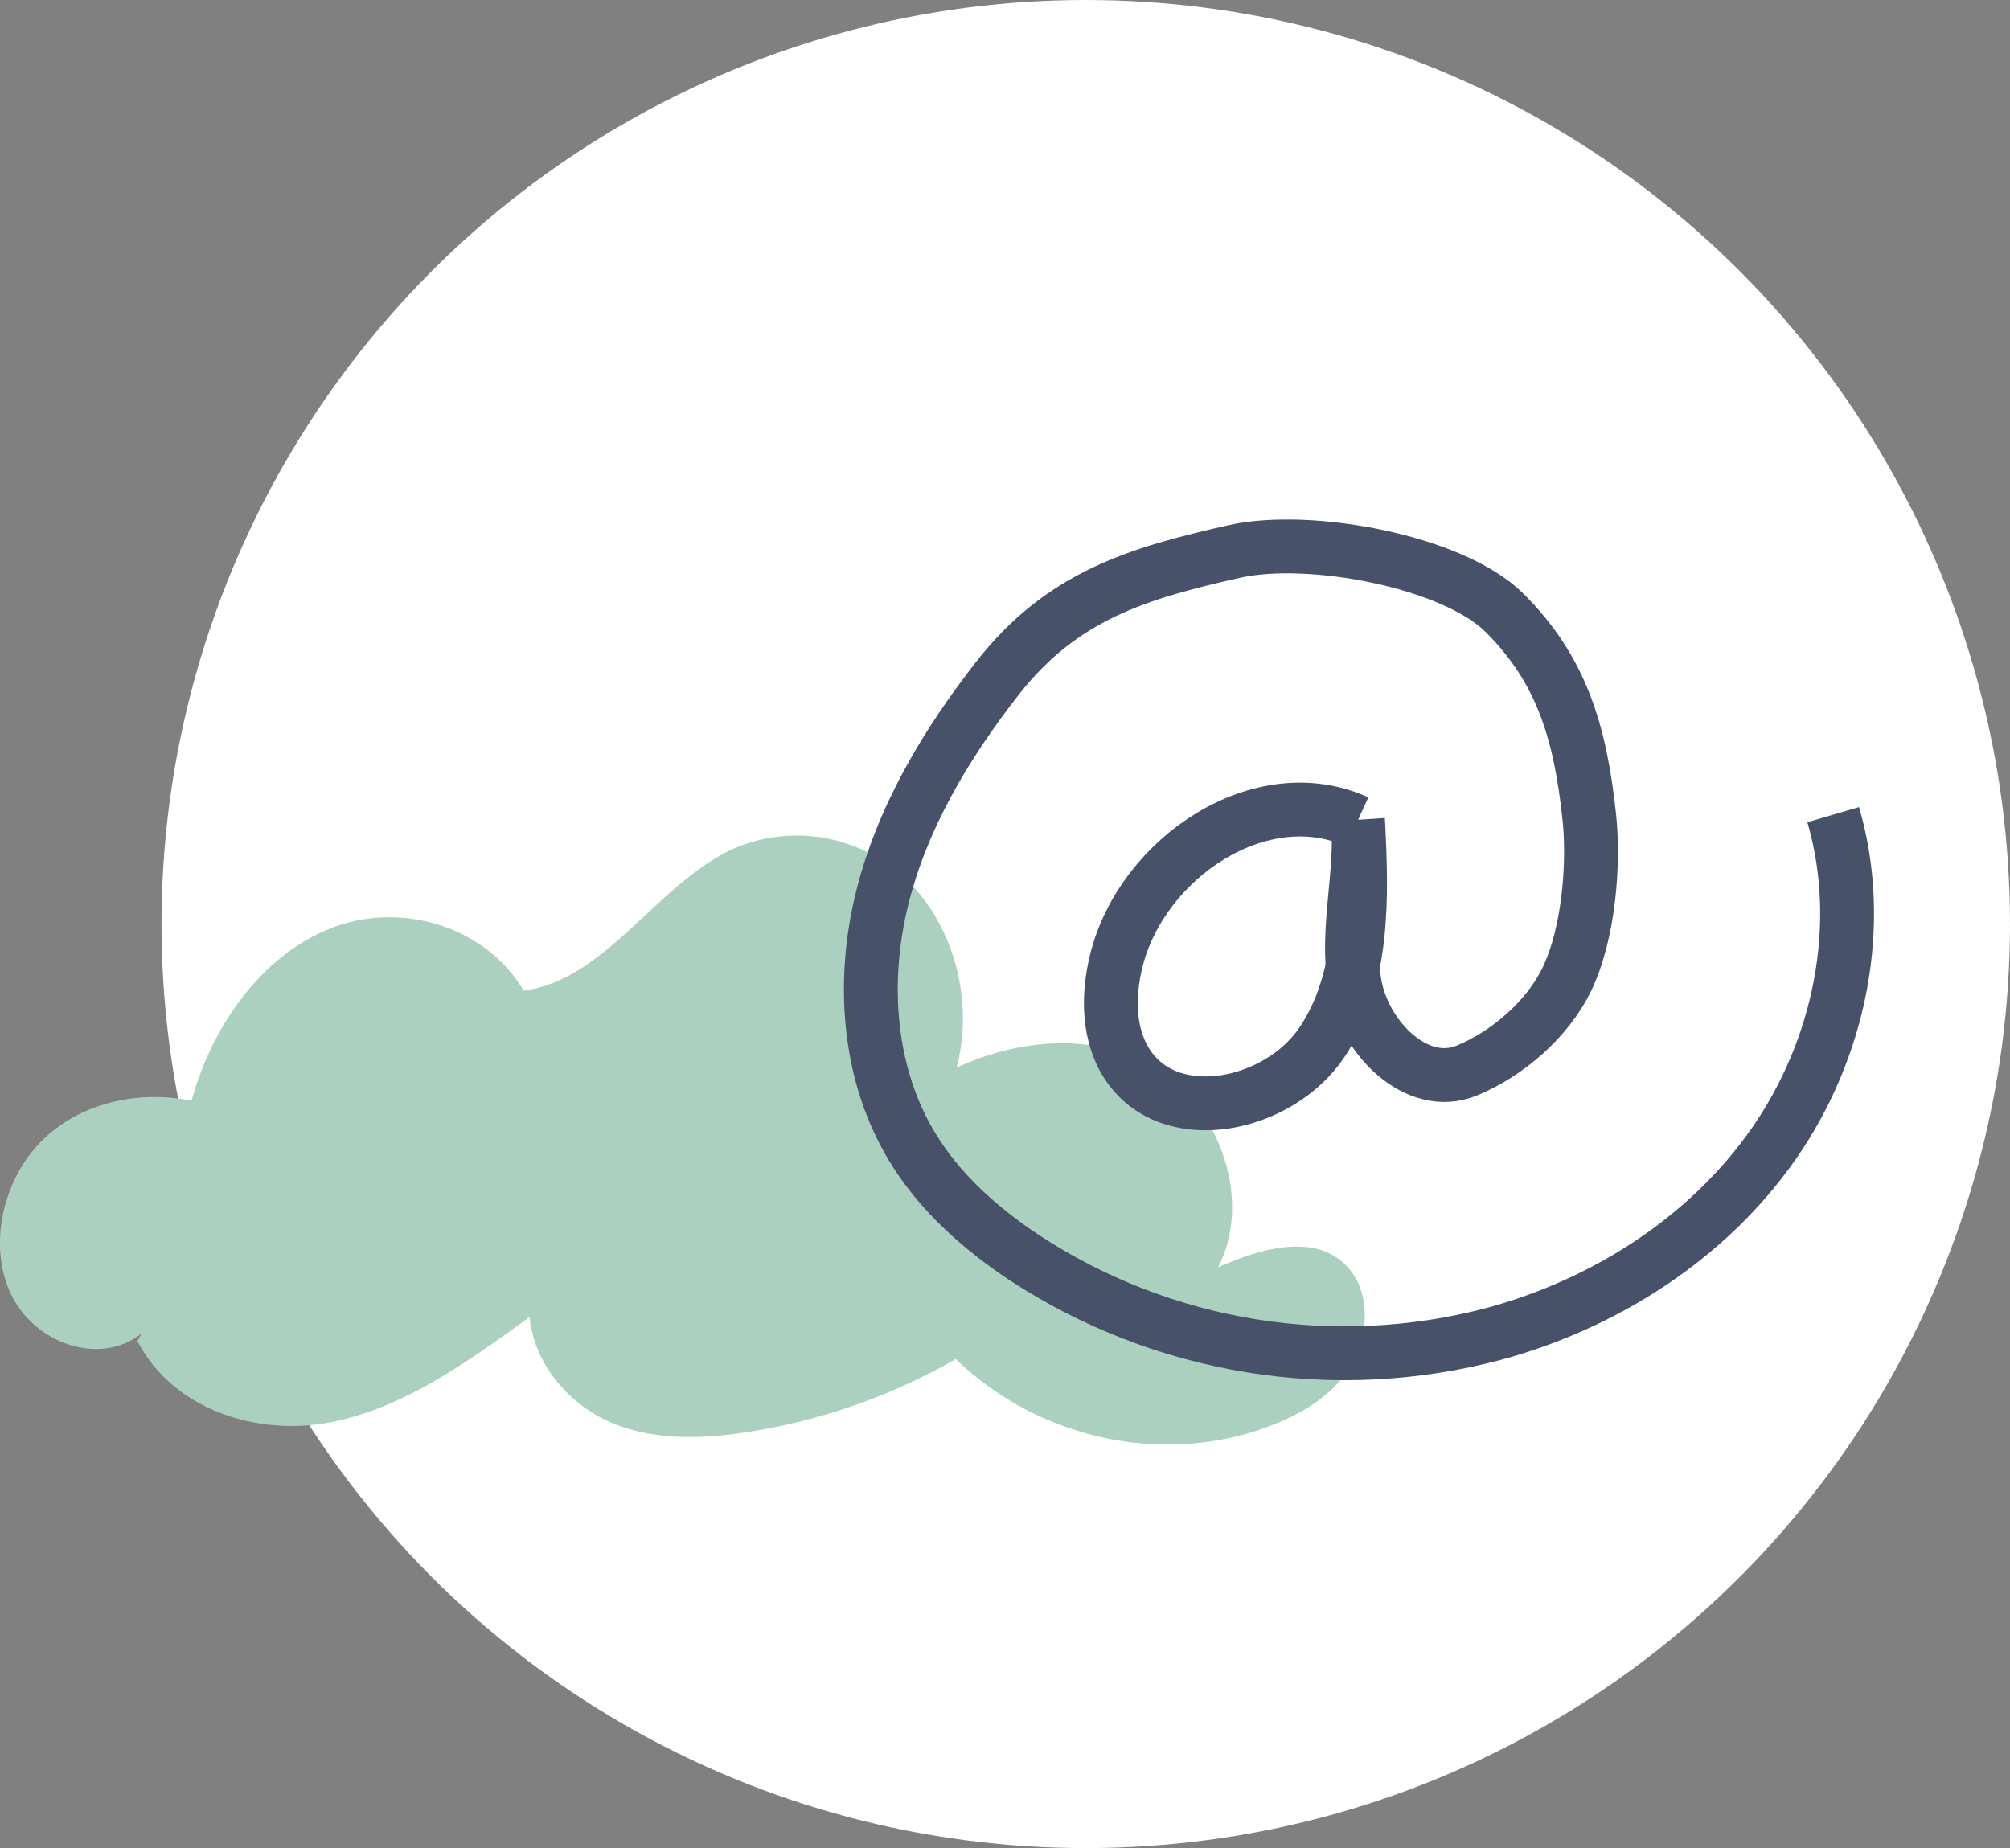 <svg width="224" height="206" viewBox="0 0 224 206" fill="none" xmlns="http://www.w3.org/2000/svg">
<rect x="0" y="0" width="224" height="206" fill="#808080" stroke="none"/>
<circle cx="121" cy="103" r="103" fill="white"/>
<g clip-path="url(#clip0_132_1985)">
<path fill-rule="evenodd" clip-rule="evenodd" d="M15.771 148.635C11.103 152.369 3.666 149.724 1.116 144.03C-1.434 138.336 0.571 130.962 4.975 126.855C9.38 122.748 15.627 121.559 21.347 122.692C23.672 114.216 29.223 106.512 36.817 103.488C44.411 100.463 53.941 103.027 58.371 110.432C67.581 109.188 73.195 98.478 81.766 94.595C84.997 93.192 88.578 92.789 92.043 93.437C95.507 94.085 98.695 95.755 101.19 98.229C106.353 103.295 108.546 111.696 106.616 118.989C113.821 115.697 122.455 114.988 129.172 119.3C135.889 123.613 139.623 133.843 135.732 141.267C140.632 139.07 147.067 137.241 150.513 141.628C152.762 144.491 152.468 149.033 150.563 152.207C148.658 155.381 145.494 157.329 142.261 158.66C130.356 163.558 116.064 160.689 106.509 151.491C99.168 155.704 91.089 158.495 82.7 159.718C77.813 160.415 72.675 160.527 68.101 158.567C63.527 156.607 59.536 152.17 59.016 146.799C52.161 151.778 45.063 156.905 36.961 158.511C28.86 160.116 19.418 157.297 15.313 149.5L15.771 148.635Z" fill="#ABD0C0"/>
<path d="M151.244 91.61C140.54 86.724 127.282 95.602 124.418 107.033C123.422 111.008 123.451 115.508 125.792 118.872C130.658 125.866 142.564 123.268 147.315 116.193C152.066 109.118 151.784 99.923 151.341 91.42C151.825 97.475 149.978 103.605 150.962 109.602C151.945 115.6 157.864 121.626 163.46 119.333C168.021 117.466 172.485 113.572 174.619 109.153C177.121 103.927 177.65 96.103 177.121 91.126C176.103 81.47 173.946 74.573 167.671 68.311C161.919 62.59 145.998 59.594 137.601 61.461C126.747 63.898 118.396 66.433 111.281 75.449C105.408 82.939 100.427 91.27 98.218 100.505C96.01 109.741 96.792 119.944 101.767 128.027C104.827 133.005 109.308 136.969 114.174 140.201C121.812 145.203 130.413 148.543 139.422 150.005C148.43 151.467 157.644 151.018 166.468 148.687C178.852 145.334 190.327 138.023 197.672 127.485C205.017 116.948 207.904 103.144 204.298 90.809" stroke="#47516A" stroke-width="6" stroke-miterlimit="10"/>
</g>
<defs>
<clipPath id="clip0_132_1985">
<rect width="218.902" height="107.346" fill="white" transform="translate(0 53.654)"/>
</clipPath>
</defs>
</svg>